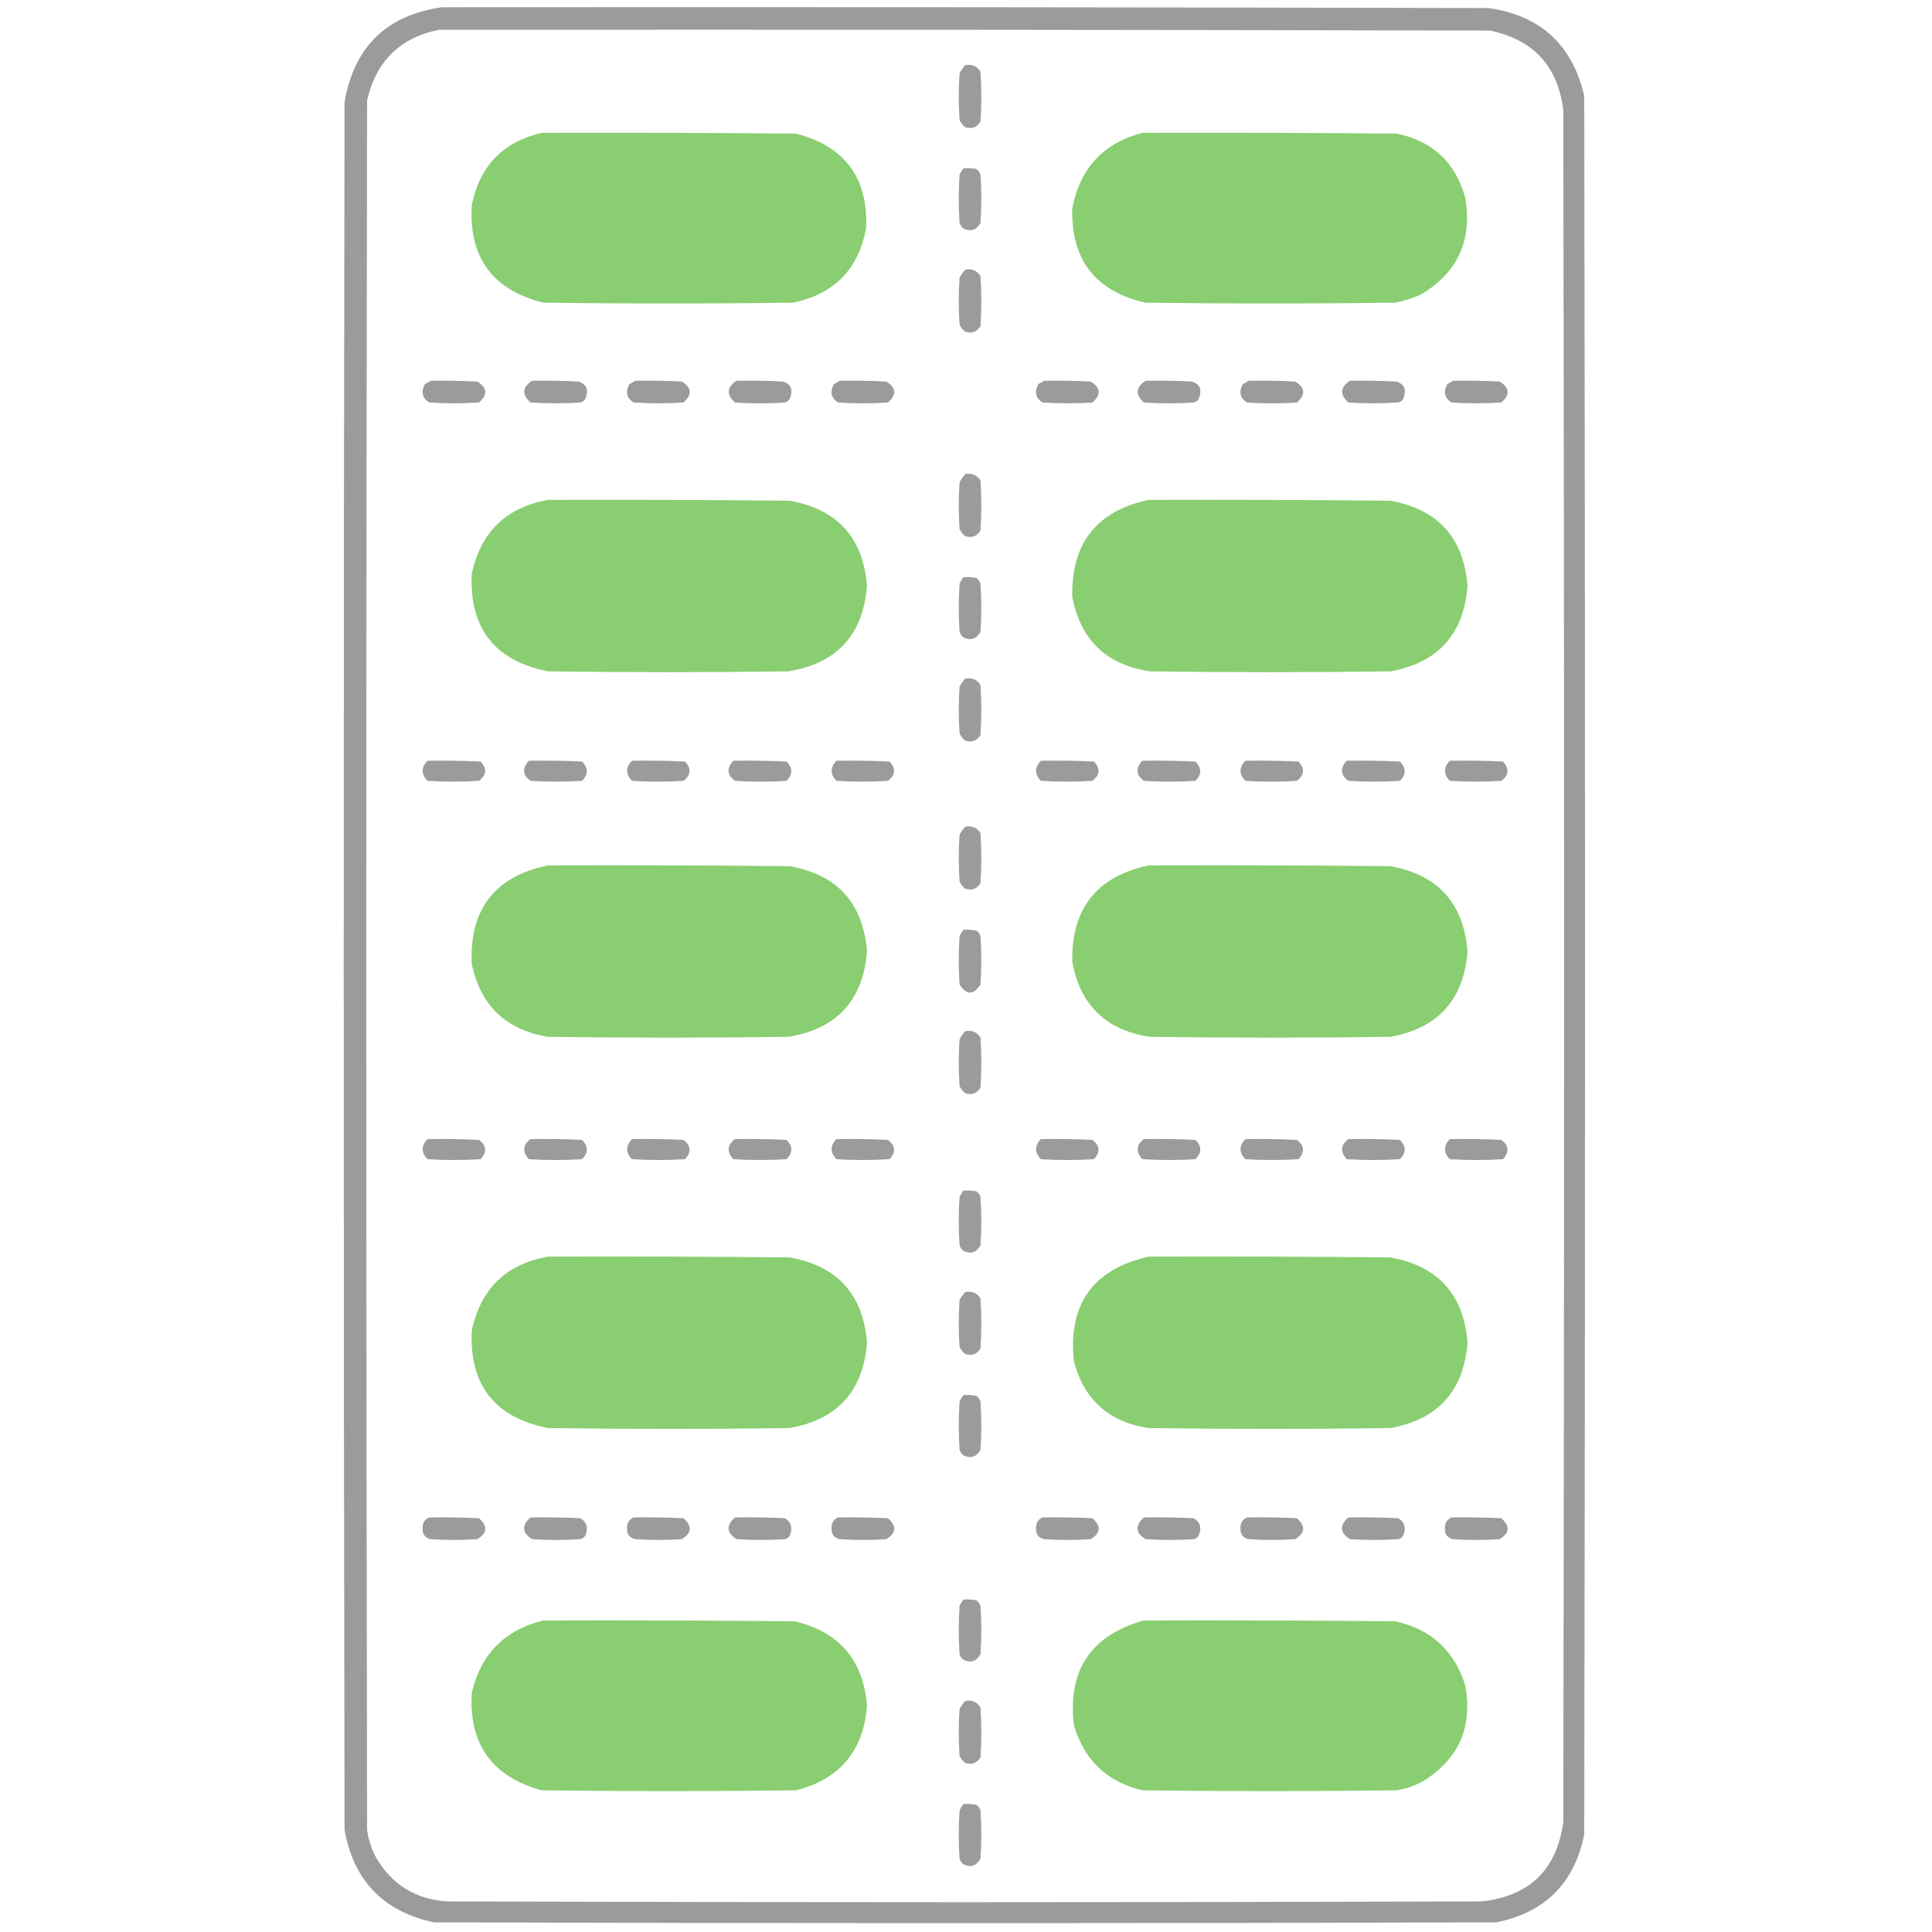 <?xml version="1.0" encoding="UTF-8"?>
<!DOCTYPE svg PUBLIC "-//W3C//DTD SVG 1.1//EN" "http://www.w3.org/Graphics/SVG/1.1/DTD/svg11.dtd">
<svg xmlns="http://www.w3.org/2000/svg" version="1.1" width="1200px" height="1200px" style="shape-rendering:geometricPrecision; text-rendering:geometricPrecision; image-rendering:optimizeQuality; fill-rule:evenodd; clip-rule:evenodd" xmlns:xlink="http://www.w3.org/1999/xlink">
<g><path style="opacity:1" fill="#9a9b9a" d="M 274.5,4.5 C 491.167,4.333 707.834,4.5 924.5,5C 956.741,9.572 976.574,27.739 984,59.5C 984.667,419.5 984.667,779.5 984,1139.5C 977.833,1169.67 959.667,1187.83 929.5,1194C 709.5,1194.67 489.5,1194.67 269.5,1194C 238.101,1187.27 219.601,1168.1 214,1136.5C 213.333,778.833 213.333,421.167 214,63.5C 219.899,29.1 240.066,9.433 274.5,4.5 Z M 272.5,18.5 C 490.167,18.333 707.834,18.5 925.5,19C 952.484,24.65 967.651,41.15 971,68.5C 971.667,422.833 971.667,777.167 971,1131.5C 967.034,1161.13 950.201,1177.63 920.5,1181C 706.167,1181.67 491.833,1181.67 277.5,1181C 258.359,1179.68 243.859,1170.85 234,1154.5C 230.859,1148.88 228.859,1142.88 228,1136.5C 227.333,778.5 227.333,420.5 228,62.5C 233.46,38.205 248.294,23.539 272.5,18.5 Z"/></g>
<g><path style="opacity:1" fill="#9a9b9a" d="M 599.5,40.5 C 603.684,39.704 606.85,41.037 609,44.5C 609.667,54.833 609.667,65.167 609,75.5C 606.839,79.124 603.672,80.291 599.5,79C 597.951,77.786 596.785,76.286 596,74.5C 595.333,64.833 595.333,55.167 596,45.5C 596.997,43.677 598.164,42.01 599.5,40.5 Z"/></g>
<g><path style="opacity:1" fill="#89ce71" d="M 336.5,82.5 C 389.168,82.333 441.834,82.5 494.5,83C 524.662,90.832 539.162,110.332 538,141.5C 533.289,167.211 518.122,182.711 492.5,188C 440.833,188.667 389.167,188.667 337.5,188C 305.976,180.122 291.143,159.956 293,127.5C 297.9,103.101 312.4,88.101 336.5,82.5 Z"/></g>
<g><path style="opacity:1" fill="#89ce71" d="M 709.5,82.5 C 762.168,82.333 814.834,82.5 867.5,83C 889.706,87.54 903.873,100.707 910,122.5C 914.709,149.06 905.543,169.227 882.5,183C 877.356,185.27 872.022,186.937 866.5,188C 814.833,188.667 763.167,188.667 711.5,188C 680.371,180.906 665.204,161.406 666,129.5C 670.703,104.635 685.203,88.968 709.5,82.5 Z"/></g>
<g><path style="opacity:1" fill="#9a9b9a" d="M 598.5,104.5 C 601.187,104.336 603.854,104.503 606.5,105C 607.701,105.903 608.535,107.069 609,108.5C 609.667,118.5 609.667,128.5 609,138.5C 606.481,142.895 602.981,144.062 598.5,142C 597.299,141.097 596.465,139.931 596,138.5C 595.333,128.5 595.333,118.5 596,108.5C 596.662,107.016 597.496,105.683 598.5,104.5 Z"/></g>
<g><path style="opacity:1" fill="#9a9b9a" d="M 599.5,167.5 C 603.684,166.704 606.85,168.037 609,171.5C 609.667,181.833 609.667,192.167 609,202.5C 606.839,206.124 603.672,207.291 599.5,206C 597.951,204.786 596.785,203.286 596,201.5C 595.333,191.833 595.333,182.167 596,172.5C 596.997,170.677 598.164,169.01 599.5,167.5 Z"/></g>
<g><path style="opacity:1" fill="#9a9b9a" d="M 267.5,236.5 C 277.172,236.334 286.839,236.5 296.5,237C 302.703,240.829 303.036,245.162 297.5,250C 287.167,250.667 276.833,250.667 266.5,250C 262.172,247.11 261.339,243.277 264,238.5C 265.302,237.915 266.469,237.249 267.5,236.5 Z"/></g>
<g><path style="opacity:1" fill="#9a9b9a" d="M 330.5,236.5 C 340.172,236.334 349.839,236.5 359.5,237C 364.035,238.573 365.535,241.739 364,246.5C 363.5,248.333 362.333,249.5 360.5,250C 350.167,250.667 339.833,250.667 329.5,250C 324.045,245.011 324.378,240.511 330.5,236.5 Z"/></g>
<g><path style="opacity:1" fill="#9a9b9a" d="M 394.5,236.5 C 404.172,236.334 413.839,236.5 423.5,237C 429.703,240.829 430.036,245.162 424.5,250C 414.167,250.667 403.833,250.667 393.5,250C 389.172,247.11 388.339,243.277 391,238.5C 392.302,237.915 393.469,237.249 394.5,236.5 Z"/></g>
<g><path style="opacity:1" fill="#9a9b9a" d="M 457.5,236.5 C 467.172,236.334 476.839,236.5 486.5,237C 491.035,238.573 492.535,241.739 491,246.5C 490.5,248.333 489.333,249.5 487.5,250C 477.167,250.667 466.833,250.667 456.5,250C 451.045,245.011 451.378,240.511 457.5,236.5 Z"/></g>
<g><path style="opacity:1" fill="#9a9b9a" d="M 521.5,236.5 C 531.172,236.334 540.839,236.5 550.5,237C 556.703,240.829 557.036,245.162 551.5,250C 541.167,250.667 530.833,250.667 520.5,250C 516.172,247.11 515.339,243.277 518,238.5C 519.302,237.915 520.469,237.249 521.5,236.5 Z"/></g>
<g><path style="opacity:1" fill="#9a9b9a" d="M 648.5,236.5 C 658.172,236.334 667.839,236.5 677.5,237C 683.703,240.829 684.036,245.162 678.5,250C 668.167,250.667 657.833,250.667 647.5,250C 643.172,247.11 642.339,243.277 645,238.5C 646.302,237.915 647.469,237.249 648.5,236.5 Z"/></g>
<g><path style="opacity:1" fill="#9a9b9a" d="M 711.5,236.5 C 721.172,236.334 730.839,236.5 740.5,237C 745.035,238.573 746.535,241.739 745,246.5C 744.5,248.333 743.333,249.5 741.5,250C 731.167,250.667 720.833,250.667 710.5,250C 705.045,245.011 705.378,240.511 711.5,236.5 Z"/></g>
<g><path style="opacity:1" fill="#9a9b9a" d="M 775.5,236.5 C 785.172,236.334 794.839,236.5 804.5,237C 810.703,240.829 811.036,245.162 805.5,250C 795.167,250.667 784.833,250.667 774.5,250C 770.172,247.11 769.339,243.277 772,238.5C 773.302,237.915 774.469,237.249 775.5,236.5 Z"/></g>
<g><path style="opacity:1" fill="#9a9b9a" d="M 838.5,236.5 C 848.172,236.334 857.839,236.5 867.5,237C 872.035,238.573 873.535,241.739 872,246.5C 871.5,248.333 870.333,249.5 868.5,250C 858.167,250.667 847.833,250.667 837.5,250C 832.045,245.011 832.378,240.511 838.5,236.5 Z"/></g>
<g><path style="opacity:1" fill="#9a9b9a" d="M 902.5,236.5 C 912.172,236.334 921.839,236.5 931.5,237C 937.703,240.829 938.036,245.162 932.5,250C 922.167,250.667 911.833,250.667 901.5,250C 897.172,247.11 896.339,243.277 899,238.5C 900.302,237.915 901.469,237.249 902.5,236.5 Z"/></g>
<g><path style="opacity:1" fill="#9a9b9a" d="M 599.5,294.5 C 603.684,293.704 606.85,295.037 609,298.5C 609.667,308.833 609.667,319.167 609,329.5C 606.839,333.124 603.672,334.291 599.5,333C 597.951,331.786 596.785,330.286 596,328.5C 595.333,318.833 595.333,309.167 596,299.5C 596.997,297.677 598.164,296.01 599.5,294.5 Z"/></g>
<g><path style="opacity:1" fill="#89ce71" d="M 340.5,310.5 C 390.501,310.333 440.501,310.5 490.5,311C 520.124,316.292 536.124,333.958 538.5,364C 535.996,394.502 519.663,412.169 489.5,417C 439.833,417.667 390.167,417.667 340.5,417C 307.323,410.491 291.49,390.324 293,356.5C 298.575,330.423 314.408,315.09 340.5,310.5 Z"/></g>
<g><path style="opacity:1" fill="#89ce71" d="M 713.5,310.5 C 763.501,310.333 813.501,310.5 863.5,311C 893.143,316.31 909.143,333.977 911.5,364C 909.143,394.023 893.143,411.69 863.5,417C 813.833,417.667 764.167,417.667 714.5,417C 687.225,413.058 671.058,397.558 666,370.5C 665.4,337.32 681.234,317.32 713.5,310.5 Z"/></g>
<g><path style="opacity:1" fill="#9a9b9a" d="M 598.5,358.5 C 601.187,358.336 603.854,358.503 606.5,359C 607.701,359.903 608.535,361.069 609,362.5C 609.667,372.5 609.667,382.5 609,392.5C 606.481,396.895 602.981,398.062 598.5,396C 597.299,395.097 596.465,393.931 596,392.5C 595.333,382.5 595.333,372.5 596,362.5C 596.662,361.016 597.496,359.683 598.5,358.5 Z"/></g>
<g><path style="opacity:1" fill="#9a9b9a" d="M 599.5,421.5 C 603.684,420.704 606.85,422.037 609,425.5C 609.667,435.833 609.667,446.167 609,456.5C 606.839,460.124 603.672,461.291 599.5,460C 597.951,458.786 596.785,457.286 596,455.5C 595.333,445.833 595.333,436.167 596,426.5C 596.997,424.677 598.164,423.01 599.5,421.5 Z"/></g>
<g><path style="opacity:1" fill="#9a9b9a" d="M 265.5,472.5 C 276.505,472.333 287.505,472.5 298.5,473C 302.554,477.426 302.221,481.426 297.5,485C 286.833,485.667 276.167,485.667 265.5,485C 261.547,480.835 261.547,476.669 265.5,472.5 Z"/></g>
<g><path style="opacity:1" fill="#9a9b9a" d="M 328.5,472.5 C 339.505,472.333 350.505,472.5 361.5,473C 365.5,477 365.5,481 361.5,485C 350.833,485.667 340.167,485.667 329.5,485C 324.537,481.311 324.203,477.145 328.5,472.5 Z"/></g>
<g><path style="opacity:1" fill="#9a9b9a" d="M 392.5,472.5 C 403.505,472.333 414.505,472.5 425.5,473C 429.554,477.426 429.221,481.426 424.5,485C 413.833,485.667 403.167,485.667 392.5,485C 388.547,480.835 388.547,476.669 392.5,472.5 Z"/></g>
<g><path style="opacity:1" fill="#9a9b9a" d="M 455.5,472.5 C 466.505,472.333 477.505,472.5 488.5,473C 492.5,477 492.5,481 488.5,485C 477.833,485.667 467.167,485.667 456.5,485C 451.537,481.311 451.203,477.145 455.5,472.5 Z"/></g>
<g><path style="opacity:1" fill="#9a9b9a" d="M 519.5,472.5 C 530.505,472.333 541.505,472.5 552.5,473C 556.554,477.426 556.221,481.426 551.5,485C 540.833,485.667 530.167,485.667 519.5,485C 515.547,480.835 515.547,476.669 519.5,472.5 Z"/></g>
<g><path style="opacity:1" fill="#9a9b9a" d="M 646.5,472.5 C 657.505,472.333 668.505,472.5 679.5,473C 683.554,477.426 683.221,481.426 678.5,485C 667.833,485.667 657.167,485.667 646.5,485C 642.547,480.835 642.547,476.669 646.5,472.5 Z"/></g>
<g><path style="opacity:1" fill="#9a9b9a" d="M 709.5,472.5 C 720.505,472.333 731.505,472.5 742.5,473C 746.5,477 746.5,481 742.5,485C 731.833,485.667 721.167,485.667 710.5,485C 705.537,481.311 705.203,477.145 709.5,472.5 Z"/></g>
<g><path style="opacity:1" fill="#9a9b9a" d="M 773.5,472.5 C 784.505,472.333 795.505,472.5 806.5,473C 810.554,477.426 810.221,481.426 805.5,485C 794.833,485.667 784.167,485.667 773.5,485C 769.547,480.835 769.547,476.669 773.5,472.5 Z"/></g>
<g><path style="opacity:1" fill="#9a9b9a" d="M 836.5,472.5 C 847.505,472.333 858.505,472.5 869.5,473C 873.5,477 873.5,481 869.5,485C 858.833,485.667 848.167,485.667 837.5,485C 832.537,481.311 832.203,477.145 836.5,472.5 Z"/></g>
<g><path style="opacity:1" fill="#9a9b9a" d="M 900.5,472.5 C 911.505,472.333 922.505,472.5 933.5,473C 937.554,477.426 937.221,481.426 932.5,485C 921.833,485.667 911.167,485.667 900.5,485C 896.547,480.835 896.547,476.669 900.5,472.5 Z"/></g>
<g><path style="opacity:1" fill="#9a9b9a" d="M 599.5,513.5 C 603.684,512.704 606.85,514.037 609,517.5C 609.667,527.833 609.667,538.167 609,548.5C 606.839,552.124 603.672,553.291 599.5,552C 597.951,550.786 596.785,549.286 596,547.5C 595.333,537.833 595.333,528.167 596,518.5C 596.997,516.677 598.164,515.01 599.5,513.5 Z"/></g>
<g><path style="opacity:1" fill="#89ce71" d="M 340.5,537.5 C 390.501,537.333 440.501,537.5 490.5,538C 520.124,543.292 536.124,560.958 538.5,591C 536.025,621.475 519.691,639.142 489.5,644C 439.833,644.667 390.167,644.667 340.5,644C 314.232,639.732 298.398,624.565 293,598.5C 291.6,564.595 307.433,544.262 340.5,537.5 Z"/></g>
<g><path style="opacity:1" fill="#89ce71" d="M 713.5,537.5 C 763.501,537.333 813.501,537.5 863.5,538C 893.143,543.31 909.143,560.977 911.5,591C 909.143,621.023 893.143,638.69 863.5,644C 813.833,644.667 764.167,644.667 714.5,644C 687.225,640.058 671.058,624.558 666,597.5C 665.4,564.32 681.234,544.32 713.5,537.5 Z"/></g>
<g><path style="opacity:1" fill="#9a9b9a" d="M 598.5,577.5 C 601.187,577.336 603.854,577.503 606.5,578C 607.701,578.903 608.535,580.069 609,581.5C 609.667,591.5 609.667,601.5 609,611.5C 604.667,618.167 600.333,618.167 596,611.5C 595.333,601.5 595.333,591.5 596,581.5C 596.662,580.016 597.496,578.683 598.5,577.5 Z"/></g>
<g><path style="opacity:1" fill="#9a9b9a" d="M 599.5,640.5 C 603.684,639.704 606.85,641.037 609,644.5C 609.667,654.833 609.667,665.167 609,675.5C 606.839,679.124 603.672,680.291 599.5,679C 597.951,677.786 596.785,676.286 596,674.5C 595.333,664.833 595.333,655.167 596,645.5C 596.997,643.677 598.164,642.01 599.5,640.5 Z"/></g>
<g><path style="opacity:1" fill="#9a9b9a" d="M 265.5,707.5 C 276.172,707.333 286.839,707.5 297.5,708C 302.221,711.574 302.554,715.574 298.5,720C 287.5,720.667 276.5,720.667 265.5,720C 261.547,715.835 261.547,711.669 265.5,707.5 Z"/></g>
<g><path style="opacity:1" fill="#9a9b9a" d="M 329.5,707.5 C 340.172,707.333 350.839,707.5 361.5,708C 365.5,712 365.5,716 361.5,720C 350.5,720.667 339.5,720.667 328.5,720C 324.334,715.368 324.667,711.202 329.5,707.5 Z"/></g>
<g><path style="opacity:1" fill="#9a9b9a" d="M 392.5,707.5 C 403.172,707.333 413.839,707.5 424.5,708C 429.221,711.574 429.554,715.574 425.5,720C 414.5,720.667 403.5,720.667 392.5,720C 388.547,715.835 388.547,711.669 392.5,707.5 Z"/></g>
<g><path style="opacity:1" fill="#9a9b9a" d="M 456.5,707.5 C 467.172,707.333 477.839,707.5 488.5,708C 492.5,712 492.5,716 488.5,720C 477.5,720.667 466.5,720.667 455.5,720C 451.334,715.368 451.667,711.202 456.5,707.5 Z"/></g>
<g><path style="opacity:1" fill="#9a9b9a" d="M 519.5,707.5 C 530.172,707.333 540.839,707.5 551.5,708C 556.221,711.574 556.554,715.574 552.5,720C 541.5,720.667 530.5,720.667 519.5,720C 515.547,715.835 515.547,711.669 519.5,707.5 Z"/></g>
<g><path style="opacity:1" fill="#9a9b9a" d="M 646.5,707.5 C 657.172,707.333 667.839,707.5 678.5,708C 683.221,711.574 683.554,715.574 679.5,720C 668.5,720.667 657.5,720.667 646.5,720C 642.547,715.835 642.547,711.669 646.5,707.5 Z"/></g>
<g><path style="opacity:1" fill="#9a9b9a" d="M 710.5,707.5 C 721.172,707.333 731.839,707.5 742.5,708C 746.5,712 746.5,716 742.5,720C 731.5,720.667 720.5,720.667 709.5,720C 705.334,715.368 705.667,711.202 710.5,707.5 Z"/></g>
<g><path style="opacity:1" fill="#9a9b9a" d="M 773.5,707.5 C 784.172,707.333 794.839,707.5 805.5,708C 810.221,711.574 810.554,715.574 806.5,720C 795.5,720.667 784.5,720.667 773.5,720C 769.547,715.835 769.547,711.669 773.5,707.5 Z"/></g>
<g><path style="opacity:1" fill="#9a9b9a" d="M 837.5,707.5 C 848.172,707.333 858.839,707.5 869.5,708C 873.5,712 873.5,716 869.5,720C 858.5,720.667 847.5,720.667 836.5,720C 832.334,715.368 832.667,711.202 837.5,707.5 Z"/></g>
<g><path style="opacity:1" fill="#9a9b9a" d="M 900.5,707.5 C 911.172,707.333 921.839,707.5 932.5,708C 937.221,711.574 937.554,715.574 933.5,720C 922.5,720.667 911.5,720.667 900.5,720C 896.547,715.835 896.547,711.669 900.5,707.5 Z"/></g>
<g><path style="opacity:1" fill="#9a9b9a" d="M 598.5,739.5 C 601.187,739.336 603.854,739.503 606.5,740C 607.701,740.903 608.535,742.069 609,743.5C 609.667,753.5 609.667,763.5 609,773.5C 606.481,777.895 602.981,779.062 598.5,777C 597.299,776.097 596.465,774.931 596,773.5C 595.333,763.5 595.333,753.5 596,743.5C 596.662,742.016 597.496,740.683 598.5,739.5 Z"/></g>
<g><path style="opacity:1" fill="#89ce71" d="M 340.5,780.5 C 390.501,780.333 440.501,780.5 490.5,781C 520.124,786.292 536.124,803.958 538.5,834C 536.124,864.042 520.124,881.708 490.5,887C 440.5,887.667 390.5,887.667 340.5,887C 307.323,880.491 291.49,860.324 293,826.5C 298.575,800.423 314.408,785.09 340.5,780.5 Z"/></g>
<g><path style="opacity:1" fill="#89ce71" d="M 713.5,780.5 C 763.501,780.333 813.501,780.5 863.5,781C 893.143,786.31 909.143,803.977 911.5,834C 909.143,864.023 893.143,881.69 863.5,887C 813.5,887.667 763.5,887.667 713.5,887C 688.849,883.346 673.349,869.512 667,845.5C 663.337,810.012 678.837,788.345 713.5,780.5 Z"/></g>
<g><path style="opacity:1" fill="#9a9b9a" d="M 599.5,802.5 C 603.684,801.704 606.85,803.037 609,806.5C 609.667,816.833 609.667,827.167 609,837.5C 606.839,841.124 603.672,842.291 599.5,841C 597.951,839.786 596.785,838.286 596,836.5C 595.333,826.833 595.333,817.167 596,807.5C 596.997,805.677 598.164,804.01 599.5,802.5 Z"/></g>
<g><path style="opacity:1" fill="#9a9b9a" d="M 598.5,866.5 C 601.187,866.336 603.854,866.503 606.5,867C 607.701,867.903 608.535,869.069 609,870.5C 609.667,880.5 609.667,890.5 609,900.5C 606.481,904.895 602.981,906.062 598.5,904C 597.299,903.097 596.465,901.931 596,900.5C 595.333,890.5 595.333,880.5 596,870.5C 596.662,869.016 597.496,867.683 598.5,866.5 Z"/></g>
<g><path style="opacity:1" fill="#9a9b9a" d="M 266.5,942.5 C 276.839,942.334 287.172,942.5 297.5,943C 303.036,947.838 302.703,952.171 296.5,956C 286.833,956.667 277.167,956.667 267.5,956C 263.898,955.15 262.231,952.817 262.5,949C 262.434,945.913 263.768,943.746 266.5,942.5 Z"/></g>
<g><path style="opacity:1" fill="#9a9b9a" d="M 329.5,942.5 C 339.839,942.334 350.172,942.5 360.5,943C 364.124,945.161 365.291,948.328 364,952.5C 363.5,954.333 362.333,955.5 360.5,956C 350.5,956.667 340.5,956.667 330.5,956C 324.216,952.007 323.883,947.507 329.5,942.5 Z"/></g>
<g><path style="opacity:1" fill="#9a9b9a" d="M 393.5,942.5 C 403.839,942.334 414.172,942.5 424.5,943C 430.036,947.838 429.703,952.171 423.5,956C 413.833,956.667 404.167,956.667 394.5,956C 390.898,955.15 389.231,952.817 389.5,949C 389.434,945.913 390.768,943.746 393.5,942.5 Z"/></g>
<g><path style="opacity:1" fill="#9a9b9a" d="M 456.5,942.5 C 466.839,942.334 477.172,942.5 487.5,943C 491.124,945.161 492.291,948.328 491,952.5C 490.5,954.333 489.333,955.5 487.5,956C 477.5,956.667 467.5,956.667 457.5,956C 451.216,952.007 450.883,947.507 456.5,942.5 Z"/></g>
<g><path style="opacity:1" fill="#9a9b9a" d="M 520.5,942.5 C 530.839,942.334 541.172,942.5 551.5,943C 557.036,947.838 556.703,952.171 550.5,956C 540.833,956.667 531.167,956.667 521.5,956C 517.898,955.15 516.231,952.817 516.5,949C 516.434,945.913 517.768,943.746 520.5,942.5 Z"/></g>
<g><path style="opacity:1" fill="#9a9b9a" d="M 647.5,942.5 C 657.839,942.334 668.172,942.5 678.5,943C 684.036,947.838 683.703,952.171 677.5,956C 667.833,956.667 658.167,956.667 648.5,956C 644.898,955.15 643.231,952.817 643.5,949C 643.434,945.913 644.768,943.746 647.5,942.5 Z"/></g>
<g><path style="opacity:1" fill="#9a9b9a" d="M 710.5,942.5 C 720.839,942.334 731.172,942.5 741.5,943C 745.124,945.161 746.291,948.328 745,952.5C 744.5,954.333 743.333,955.5 741.5,956C 731.5,956.667 721.5,956.667 711.5,956C 705.216,952.007 704.883,947.507 710.5,942.5 Z"/></g>
<g><path style="opacity:1" fill="#9a9b9a" d="M 774.5,942.5 C 784.839,942.334 795.172,942.5 805.5,943C 811.036,947.838 810.703,952.171 804.5,956C 794.833,956.667 785.167,956.667 775.5,956C 771.898,955.15 770.231,952.817 770.5,949C 770.434,945.913 771.768,943.746 774.5,942.5 Z"/></g>
<g><path style="opacity:1" fill="#9a9b9a" d="M 837.5,942.5 C 847.839,942.334 858.172,942.5 868.5,943C 872.124,945.161 873.291,948.328 872,952.5C 871.5,954.333 870.333,955.5 868.5,956C 858.5,956.667 848.5,956.667 838.5,956C 832.216,952.007 831.883,947.507 837.5,942.5 Z"/></g>
<g><path style="opacity:1" fill="#9a9b9a" d="M 901.5,942.5 C 911.839,942.334 922.172,942.5 932.5,943C 938.036,947.838 937.703,952.171 931.5,956C 921.833,956.667 912.167,956.667 902.5,956C 898.898,955.15 897.231,952.817 897.5,949C 897.434,945.913 898.768,943.746 901.5,942.5 Z"/></g>
<g><path style="opacity:1" fill="#9a9b9a" d="M 598.5,993.5 C 601.187,993.336 603.854,993.503 606.5,994C 607.701,994.903 608.535,996.069 609,997.5C 609.667,1007.5 609.667,1017.5 609,1027.5C 606.481,1031.9 602.981,1033.06 598.5,1031C 597.299,1030.1 596.465,1028.93 596,1027.5C 595.333,1017.5 595.333,1007.5 596,997.5C 596.662,996.016 597.496,994.683 598.5,993.5 Z"/></g>
<g><path style="opacity:1" fill="#89ce71" d="M 337.5,1006.5 C 389.501,1006.33 441.501,1006.5 493.5,1007C 521.25,1013.58 536.25,1031.08 538.5,1059.5C 536.328,1087.5 521.662,1105 494.5,1112C 441.833,1112.67 389.167,1112.67 336.5,1112C 305.728,1103.65 291.228,1083.48 293,1051.5C 298.681,1027.32 313.514,1012.32 337.5,1006.5 Z"/></g>
<g><path style="opacity:1" fill="#89ce71" d="M 710.5,1006.5 C 762.501,1006.33 814.501,1006.5 866.5,1007C 888.633,1011.8 903.133,1024.97 910,1046.5C 914.881,1072.22 906.381,1092.05 884.5,1106C 879.189,1108.99 873.522,1110.99 867.5,1112C 814.833,1112.67 762.167,1112.67 709.5,1112C 687.542,1106.71 673.375,1093.21 667,1071.5C 663.054,1037.37 677.554,1015.71 710.5,1006.5 Z"/></g>
<g><path style="opacity:1" fill="#9a9b9a" d="M 599.5,1056.5 C 603.684,1055.7 606.85,1057.04 609,1060.5C 609.667,1070.83 609.667,1081.17 609,1091.5C 606.839,1095.12 603.672,1096.29 599.5,1095C 597.951,1093.79 596.785,1092.29 596,1090.5C 595.333,1080.83 595.333,1071.17 596,1061.5C 596.997,1059.68 598.164,1058.01 599.5,1056.5 Z"/></g>
<g><path style="opacity:1" fill="#9a9b9a" d="M 598.5,1120.5 C 601.187,1120.34 603.854,1120.5 606.5,1121C 607.701,1121.9 608.535,1123.07 609,1124.5C 609.667,1134.5 609.667,1144.5 609,1154.5C 606.481,1158.9 602.981,1160.06 598.5,1158C 597.299,1157.1 596.465,1155.93 596,1154.5C 595.333,1144.5 595.333,1134.5 596,1124.5C 596.662,1123.02 597.496,1121.68 598.5,1120.5 Z"/></g>
</svg>
